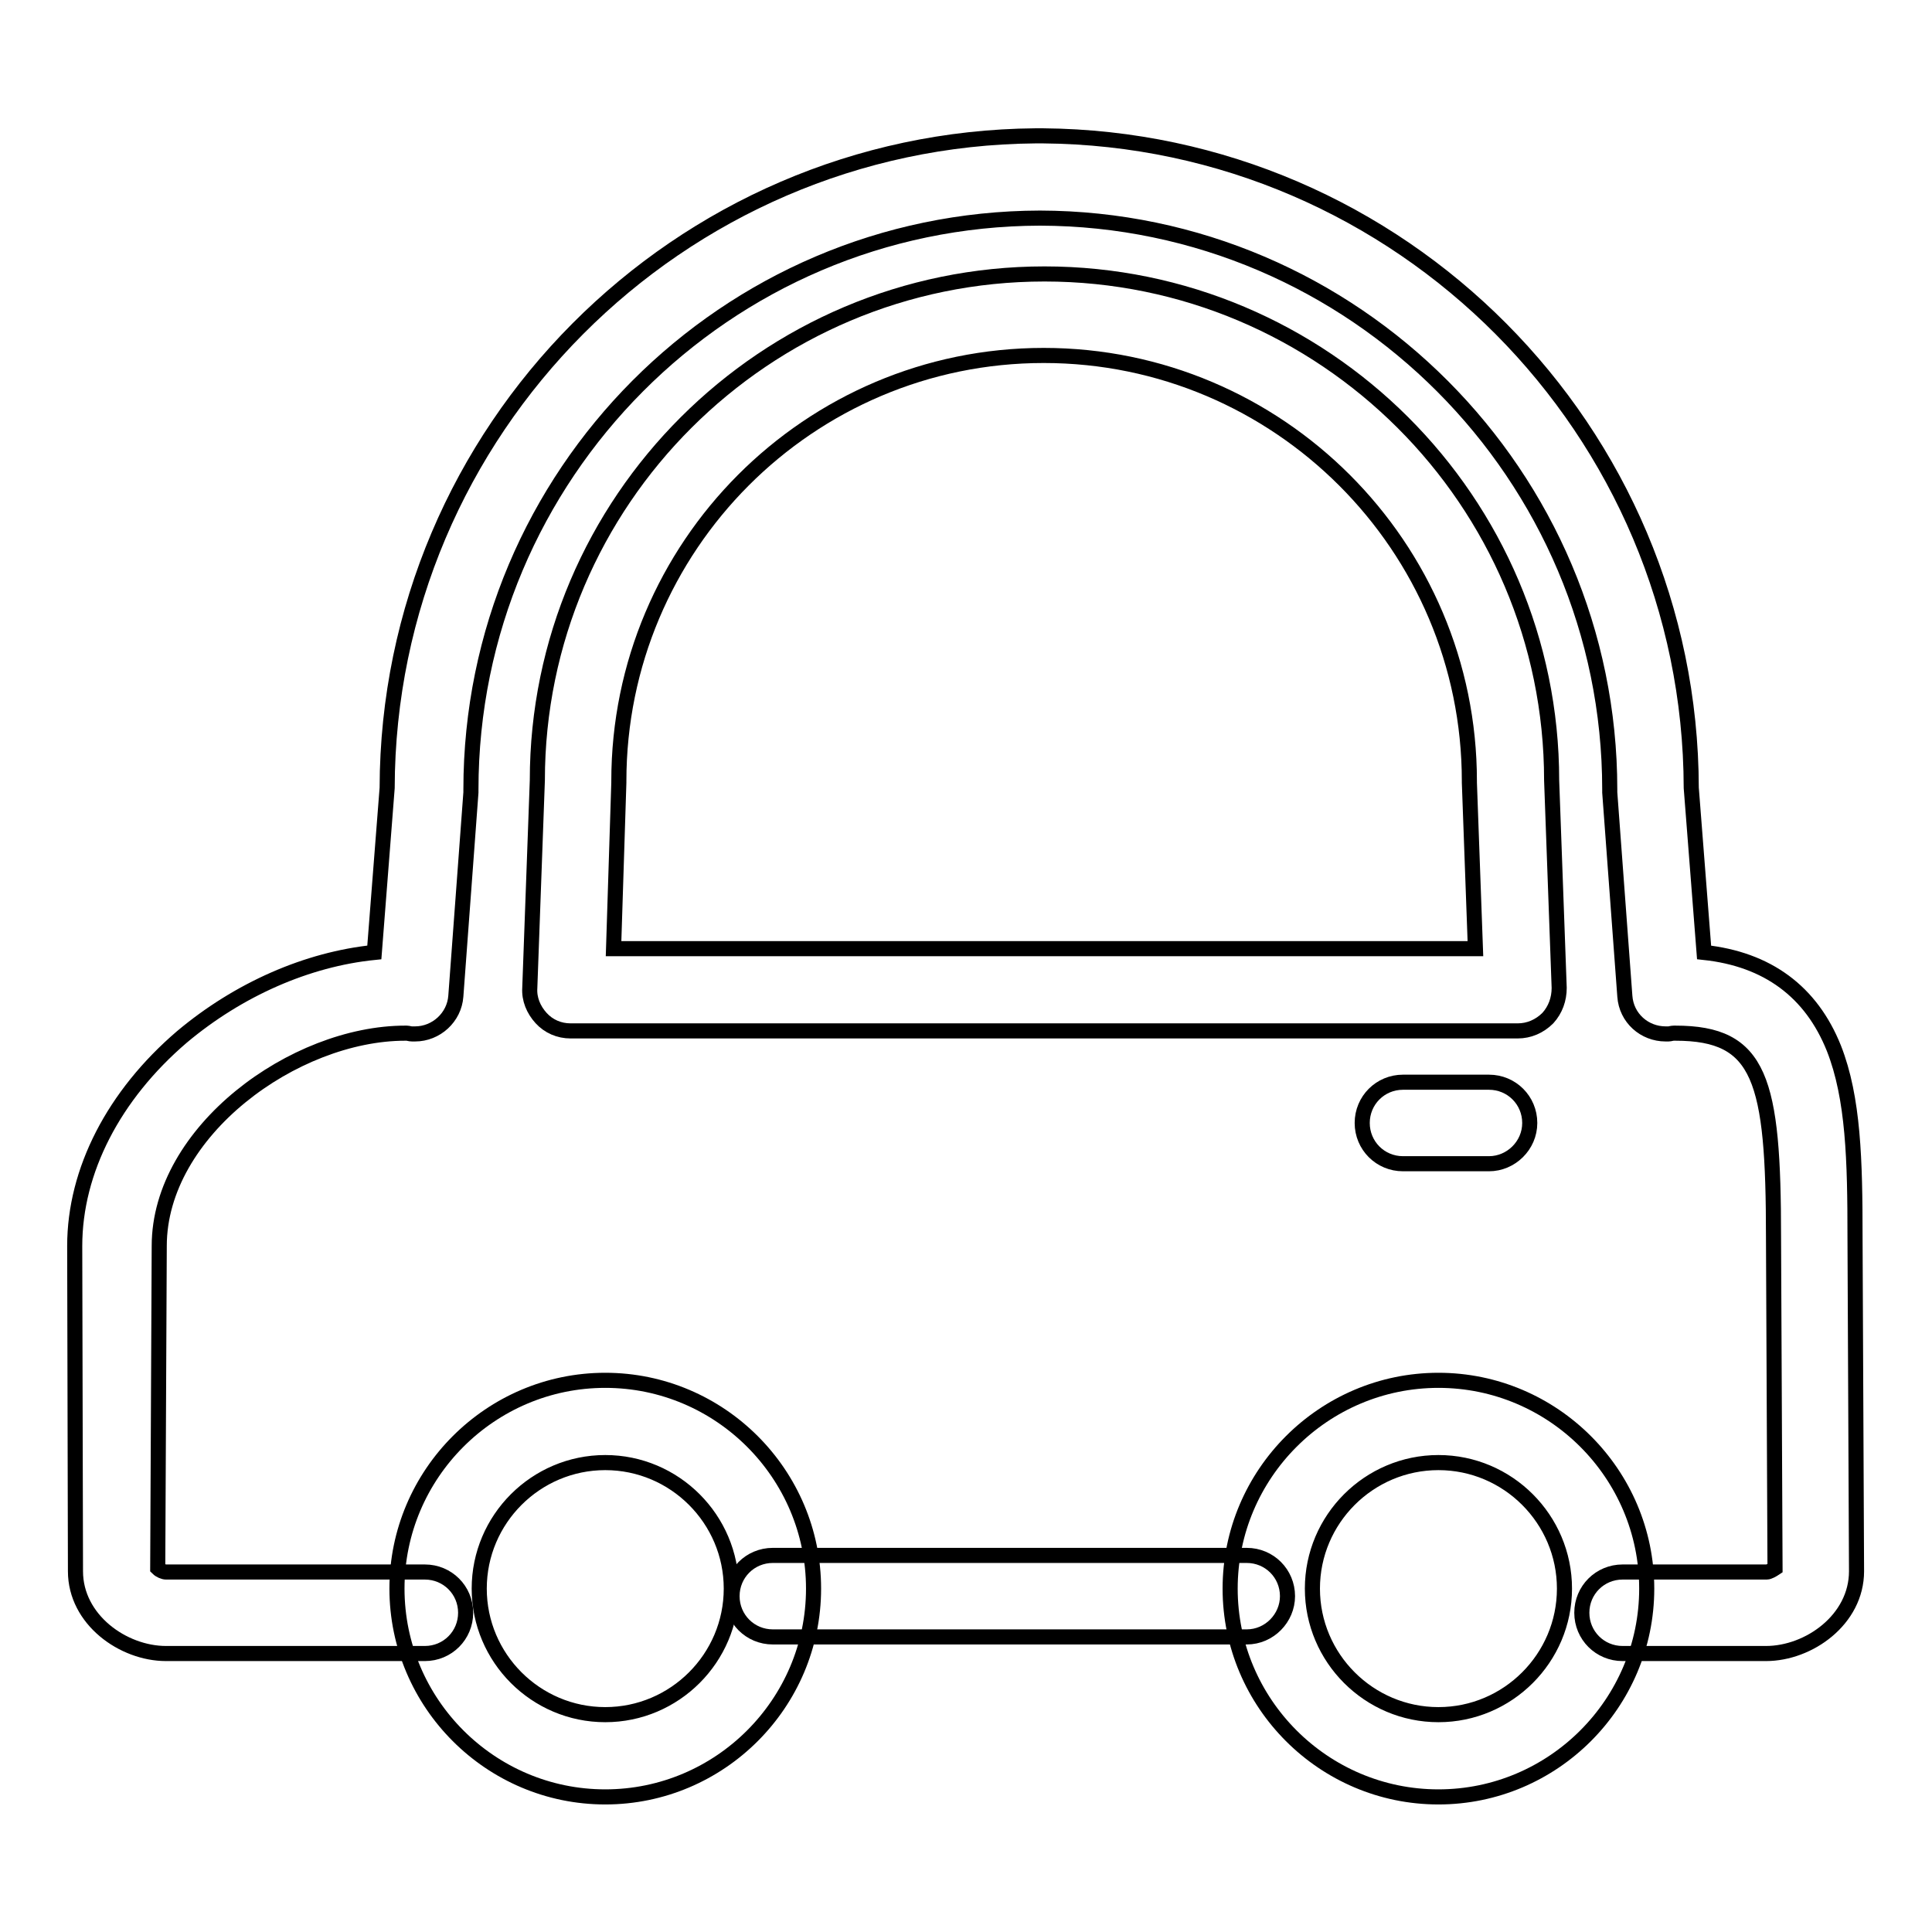 <?xml version="1.0" encoding="utf-8"?>
<!-- Svg Vector Icons : http://www.onlinewebfonts.com/icon -->
<!DOCTYPE svg PUBLIC "-//W3C//DTD SVG 1.1//EN" "http://www.w3.org/Graphics/SVG/1.1/DTD/svg11.dtd">
<svg version="1.1" xmlns="http://www.w3.org/2000/svg" xmlns:xlink="http://www.w3.org/1999/xlink" x="0px" y="0px" viewBox="0 0 256 256" enable-background="new 0 0 256 256" xml:space="preserve">
<g><g><path stroke-width="2" fill-opacity="0" stroke="#000000"  d="M80.2,238.1c-15.2,0-27.6-12.4-27.6-27.6c0-15.2,12.4-27.6,27.6-27.6c15.2,0,27.6,12.4,27.6,27.6C107.8,225.7,95.4,238.1,80.2,238.1z M80.2,193.8c-9.2,0-16.7,7.5-16.7,16.7c0,9.2,7.5,16.7,16.7,16.7c9.2,0,16.7-7.5,16.7-16.7C96.9,201.3,89.4,193.8,80.2,193.8z"/><path stroke-width="2" fill-opacity="0" stroke="#000000"  d="M190.6,238.1c-15.2,0-27.6-12.4-27.6-27.6c0-15.2,12.4-27.6,27.6-27.6c15.2,0,27.6,12.4,27.6,27.6C218.2,225.7,205.8,238.1,190.6,238.1z M190.6,193.8c-9.2,0-16.7,7.5-16.7,16.7c0,9.2,7.5,16.7,16.7,16.7s16.7-7.5,16.7-16.7C207.3,201.3,199.8,193.8,190.6,193.8z"/><path stroke-width="2" fill-opacity="0" stroke="#000000"  d="M165.2,216.9h-62.8c-3,0-5.4-2.4-5.4-5.4c0-3,2.4-5.4,5.4-5.4h62.8c3,0,5.4,2.4,5.4,5.4C170.6,214.4,168.2,216.9,165.2,216.9z"/><path stroke-width="2" fill-opacity="0" stroke="#000000"  d="M201.1,136.6L201.1,136.6H75.6c-1.5,0-2.9-0.6-3.9-1.7c-1-1.1-1.6-2.5-1.5-4l1-27.5c0-37,30.2-67.1,67.2-67.1c37,0,67.2,30.1,67.2,67.1l1,27.5c0,1.5-0.5,2.9-1.5,4C204,136,202.6,136.6,201.1,136.6z M81.3,125.7h114.2l-0.8-22c0-0.1,0-0.1,0-0.2c0-31.1-25.3-56.4-56.4-56.4c-31.1,0-56.3,25.3-56.3,56.4c0,0.1,0,0.1,0,0.2L81.3,125.7z"/><path stroke-width="2" fill-opacity="0" stroke="#000000"  d="M245.8,163.9c0-10.1-0.2-18.4-2.8-25c-3-7.5-8.8-11.8-17.2-12.7l-1.7-21.8c-0.1-47.4-38.5-86-85.9-86.4c-0.1,0-0.1,0-0.2,0c-0.1,0-0.2,0-0.3,0s-0.2,0-0.3,0c-0.1,0-0.1,0-0.2,0c-47.3,0.4-85.8,39-85.9,86.4l-1.7,21.8c-8.9,0.9-18,4.9-25.5,11.2c-9,7.7-14.2,17.7-14.2,27.7L10,208.2c0,6.4,6.3,10.9,12,10.9h34.3c3,0,5.4-2.4,5.4-5.4s-2.4-5.4-5.4-5.4H22c-0.3,0-0.8-0.2-1.1-0.5l0.2-42.7c0-15.2,17.9-28.2,32.6-28.2c0,0,0.1,0,0.2,0c0.2,0,0.4,0.1,0.7,0.1c0.1,0,0.3,0,0.4,0c2.8,0,5.2-2.2,5.4-5l2-27c0-0.1,0-0.3,0-0.4c0-41.7,33.8-75.6,75.4-75.7c41.6,0.1,75.5,34.1,75.5,75.7c0,0.1,0,0.3,0,0.4l2,27c0.2,2.9,2.6,5,5.4,5c0.1,0,0.3,0,0.4,0c0.2,0,0.4-0.1,0.7-0.1c0,0,0.1,0,0.2,0c11.3,0,13,6.1,13,27.1l0.2,43.8c-0.3,0.2-0.8,0.5-1.1,0.5h-19.1c-3,0-5.4,2.4-5.4,5.4c0,3,2.4,5.4,5.4,5.4H234c5.7,0,12-4.5,12-10.9L245.8,163.9z"/><path stroke-width="2" fill-opacity="0" stroke="#000000"  d="M197.3,154.2h-11.4c-3,0-5.4-2.4-5.4-5.4c0-3,2.4-5.4,5.4-5.4h11.4c3,0,5.4,2.4,5.4,5.4C202.7,151.8,200.2,154.2,197.3,154.2z"/></g></g>
</svg>